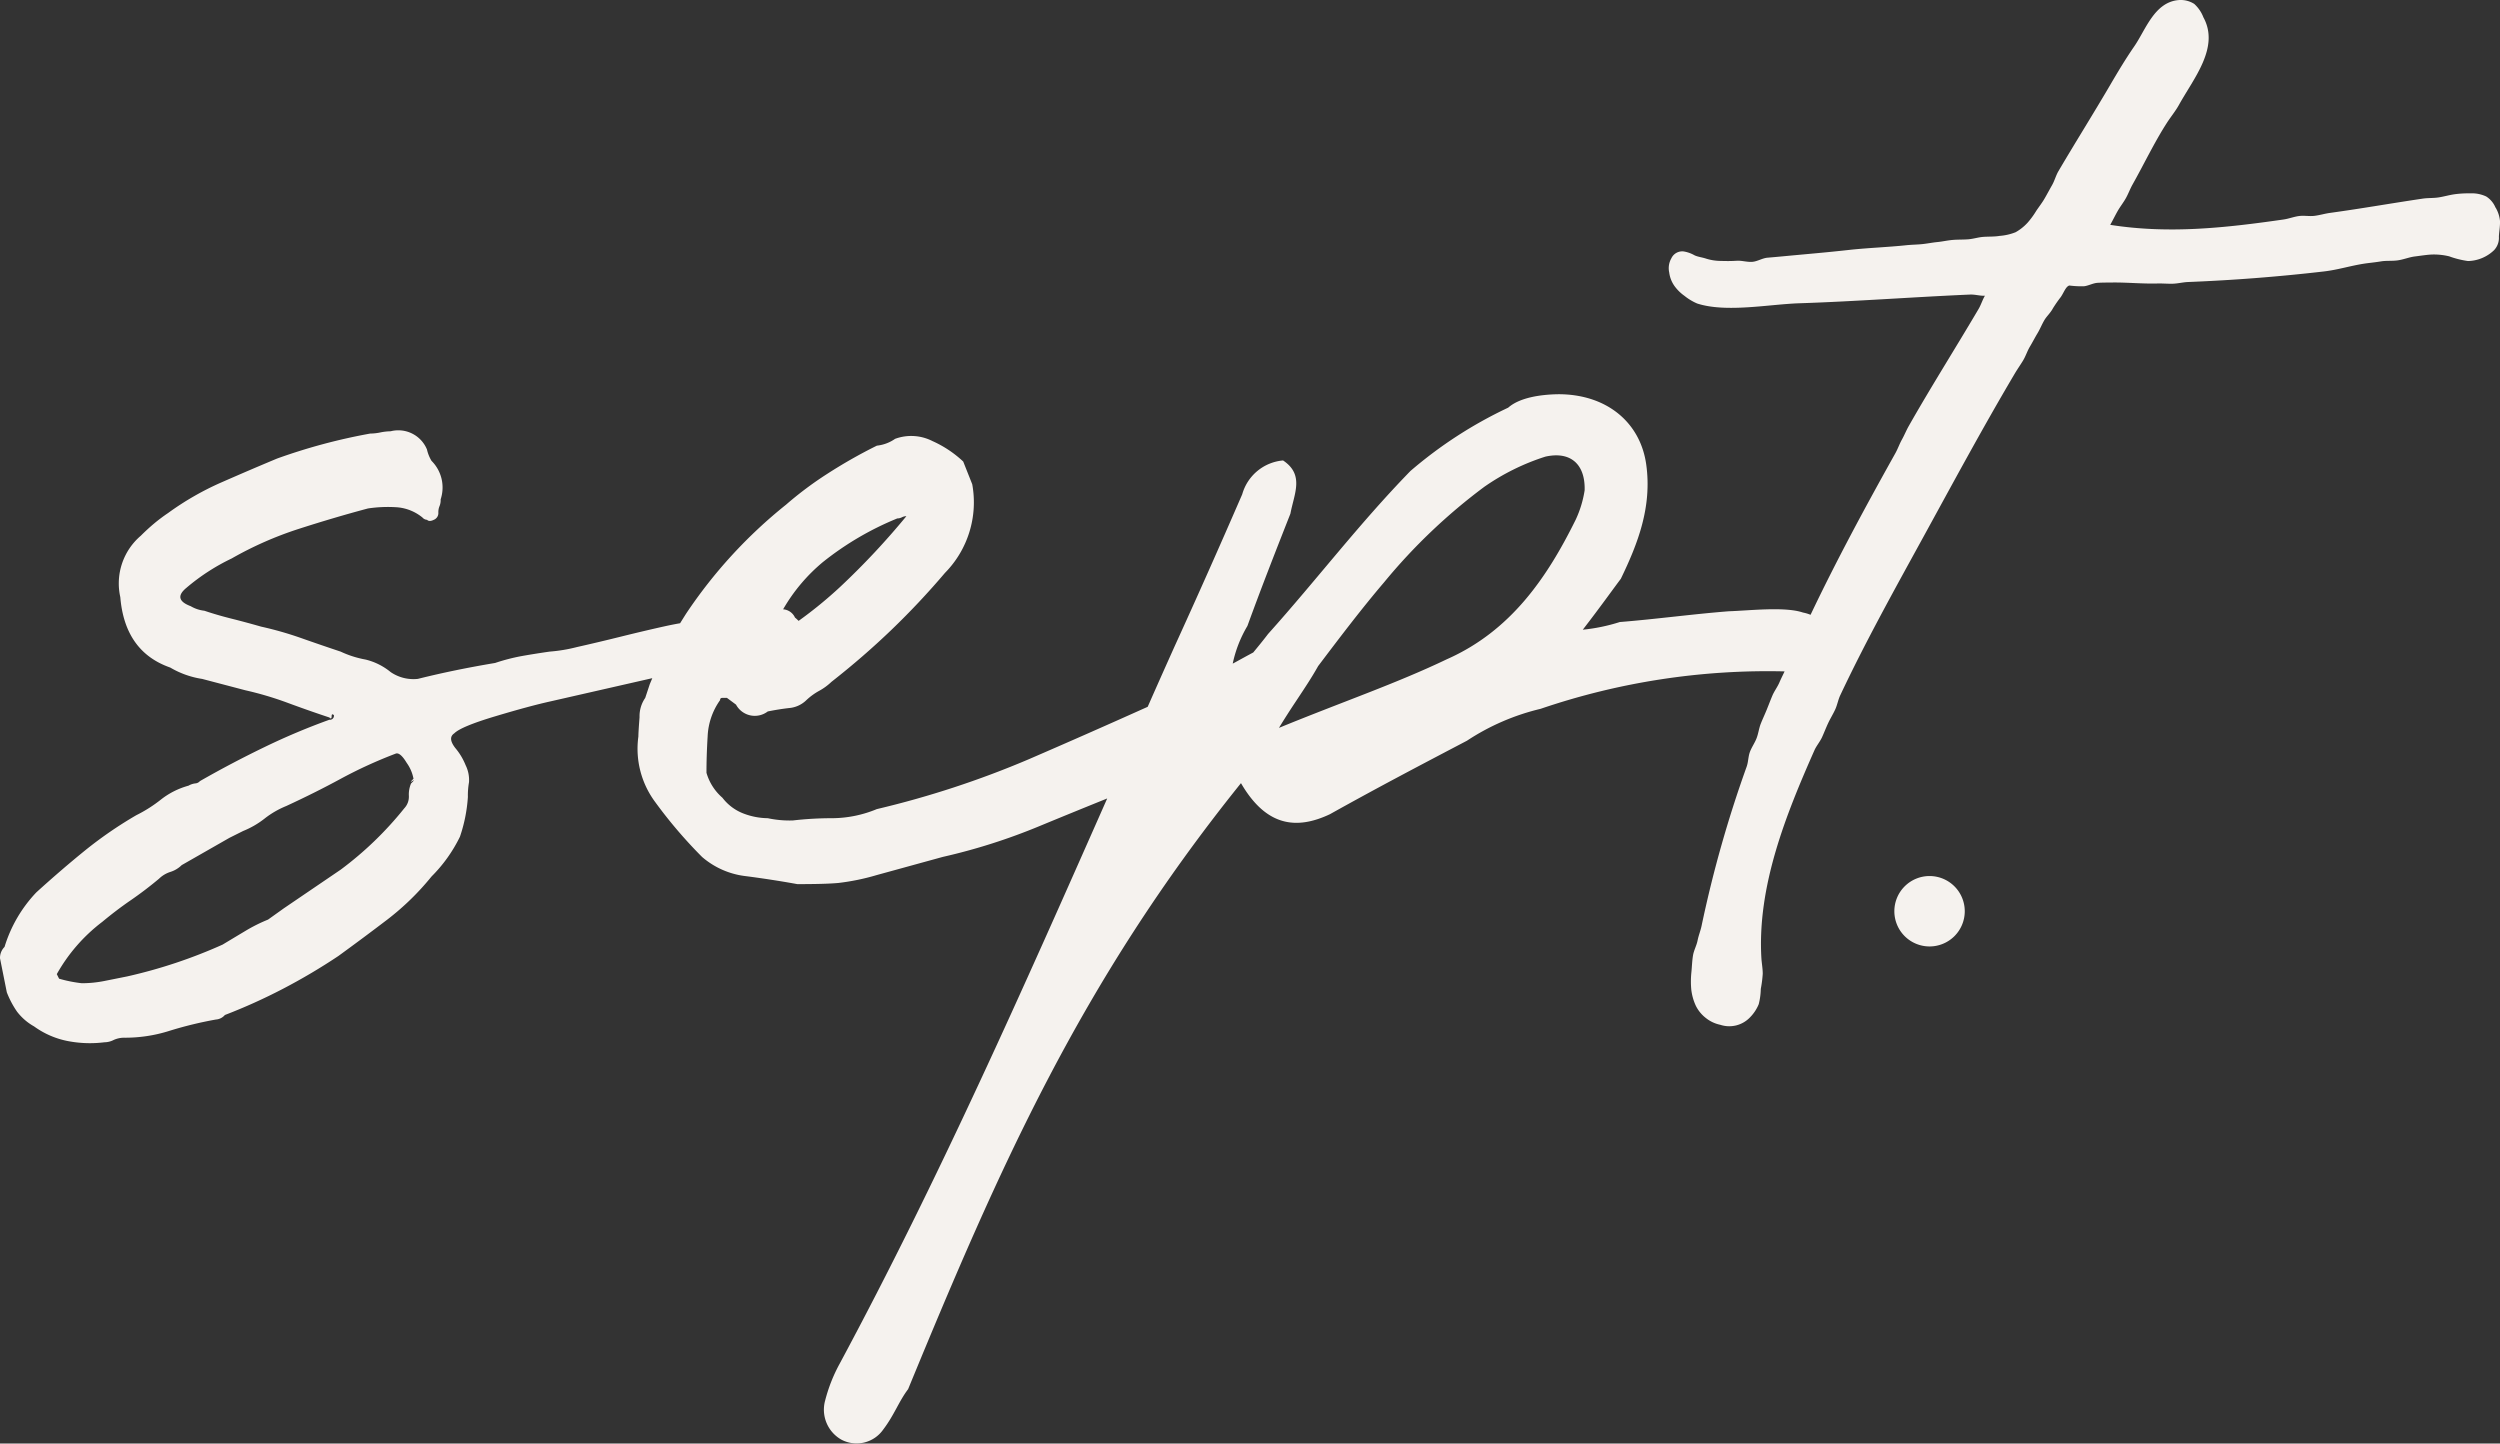 <svg id="Groupe_223" data-name="Groupe 223" xmlns="http://www.w3.org/2000/svg" xmlns:xlink="http://www.w3.org/1999/xlink" width="256.66" height="148.199" viewBox="0 0 256.66 148.199">
  <rect x="0" y="0" width="256.66" height="148.199" fill="#333333" stroke="none"/>
  <defs>
    <clipPath id="clip-path">
      <rect id="Rectangle_186" data-name="Rectangle 186" width="256.66" height="148.199" fill="#f5f2ee"/>
    </clipPath>
  </defs>
  <g id="Groupe_215" data-name="Groupe 215" clip-path="url(#clip-path)">
    <path id="Tracé_3890" data-name="Tracé 3890" d="M256.2,21.315a2.45,2.45,0,0,0-.957-1.143,3.421,3.421,0,0,0-1.644-.32,10.343,10.343,0,0,0-1.667.1c-.541.084-1.059.237-1.578.316-.542.082-1.09.045-1.611.121-3.185.471-6.363,1.034-9.535,1.468-.527.072-1.044.231-1.578.3s-1.083-.051-1.62.024-1.034.275-1.574.353c-6,.863-11.763,1.5-17.791.55.258-.458.494-.944.752-1.4s.592-.874.85-1.332.435-.958.693-1.416c1.167-2.072,2.232-4.32,3.519-6.32.4-.622.882-1.2,1.239-1.844,1.515-2.74,4.208-5.91,2.509-9A3.57,3.57,0,0,0,225.266.4,2.593,2.593,0,0,0,223.6.014c-2.438.256-3.326,3.061-4.483,4.738-.879,1.272-1.674,2.6-2.452,3.929-1.744,2.984-3.589,5.918-5.333,8.883-.269.457-.4.992-.662,1.449s-.509.928-.775,1.385c-.25.431-.569.837-.85,1.256a8.321,8.321,0,0,1-.9,1.226,4.919,4.919,0,0,1-1.219.963,5.6,5.6,0,0,1-1.637.375c-.543.091-1.106.062-1.656.1-.525.035-1.044.211-1.577.251s-1.059.019-1.591.064-1.044.168-1.573.219-1.045.16-1.574.212-1.058.055-1.587.11c-1.96.208-3.989.271-5.976.493-2.237.25-4.48.436-6.713.648q-.8.075-1.588.142c-.531.047-1.034.385-1.56.425s-1.078-.146-1.6-.111-1.06.035-1.591.017a5.173,5.173,0,0,1-1.55-.236c-.378-.13-.8-.17-1.167-.332a3.407,3.407,0,0,0-1.124-.405,1.231,1.231,0,0,0-1.271.7,2.04,2.04,0,0,0-.223,1.458,3.083,3.083,0,0,0,.511,1.348,4.329,4.329,0,0,0,1.05,1.048,5.571,5.571,0,0,0,1.306.789c2.976.967,7.379.079,10.485-.023,5.848-.192,11.7-.642,17.528-.894.521-.023,1.01.144,1.532.121-.263.446-.393.921-.656,1.367-2.361,4.009-4.875,7.976-7.163,12.009-.256.45-.447.934-.7,1.386s-.42.95-.672,1.4c-3.037,5.436-6,10.909-8.659,16.489-.018.036-.035.071-.051.106a4.041,4.041,0,0,0-.783-.234c-1.869-.635-5.589-.19-7.587-.131-3.747.292-7.467.807-11.214,1.107a18.649,18.649,0,0,1-3.8.787c1.78-2.3,3.153-4.233,3.907-5.228,1.732-3.583,3.215-7.355,2.607-11.728s-4.115-7.227-9.02-7.219c-1.774.026-3.961.326-5.152,1.38A44.261,44.261,0,0,0,144.8,48.355c-5.265,5.41-9.6,11.137-14.619,16.736-.531.7-1.028,1.3-1.517,1.894-.644.343-1.286.7-1.92,1.046-.06.035-.129.069-.189.1a12.617,12.617,0,0,1,1.509-3.866c1.448-3.987,2.932-7.76,4.415-11.531.386-2.058,1.457-3.987-.755-5.462a4.784,4.784,0,0,0-4.192,3.473c-2.366,5.453-4.578,10.433-6.969,15.671-.918,2.049-1.835,4.1-2.736,6.148q-6.185,2.779-12.191,5.376a96.525,96.525,0,0,1-15.621,5.127A12.1,12.1,0,0,1,85.475,84a35.048,35.048,0,0,0-4.081.232A10.772,10.772,0,0,1,78.822,84a7.181,7.181,0,0,1-2.443-.462A4.937,4.937,0,0,1,74.167,81.9a5.353,5.353,0,0,1-1.638-2.564c0-1.08.035-2.331.12-3.729a6.912,6.912,0,0,1,1.278-3.729c0-.155.078-.232.24-.232h.462l.934.694a2.188,2.188,0,0,0,3.258.7c.78-.155,1.518-.275,2.221-.352a2.88,2.88,0,0,0,1.749-.814,6.4,6.4,0,0,1,1.278-.934,5.9,5.9,0,0,0,1.286-.934q3.266-2.559,6.181-5.359a79.419,79.419,0,0,0,5.478-5.831,10.327,10.327,0,0,0,2.8-9.1l-.926-2.332a11.416,11.416,0,0,0-3.155-2.1,4.8,4.8,0,0,0-3.84-.231,3.982,3.982,0,0,1-1.87.7,51.727,51.727,0,0,0-5.127,2.915,36.664,36.664,0,0,0-4.2,3.146A49.5,49.5,0,0,0,70.428,63.016c-.219.348-.419.667-.607.969q-.7.118-1.732.346-2.1.47-4.431,1.049T59.228,66.43a16.106,16.106,0,0,1-2.8.467q-1.634.236-2.915.466a19.905,19.905,0,0,0-2.682.7q-4.2.7-7.928,1.633a4.139,4.139,0,0,1-2.8-.7,6.476,6.476,0,0,0-2.565-1.282,10.277,10.277,0,0,1-2.564-.816q-2.1-.7-4.081-1.4a35.9,35.9,0,0,0-4.081-1.165q-1.634-.466-3.031-.816c-.933-.233-1.866-.5-2.8-.816a3.51,3.51,0,0,1-1.4-.466c-1.246-.467-1.4-1.085-.467-1.866a21.378,21.378,0,0,1,4.665-3.032A36.482,36.482,0,0,1,30.664,54.3q3.612-1.164,7.112-2.1a13.749,13.749,0,0,1,3.032-.117,4.7,4.7,0,0,1,2.565,1.049.654.654,0,0,0,.466.233q.23.234.7,0a.744.744,0,0,0,.466-.7,1.6,1.6,0,0,1,.117-.7,1.623,1.623,0,0,0,.117-.7A3.865,3.865,0,0,0,44.3,47.31a3.963,3.963,0,0,1-.467-1.166,3.178,3.178,0,0,0-3.731-1.866,5.454,5.454,0,0,0-1.048.117,5.275,5.275,0,0,1-1.05.117,59.346,59.346,0,0,0-9.56,2.565q-2.8,1.169-5.714,2.448a29.484,29.484,0,0,0-5.479,3.148,17.468,17.468,0,0,0-1.4,1.049q-.7.585-1.4,1.283a6.435,6.435,0,0,0-2.1,6.3q.464,5.6,5.13,7.23A9.143,9.143,0,0,0,20.753,69.7l4.431,1.165A34.121,34.121,0,0,1,29.5,72.144q2.213.82,4.314,1.515c.153.156.233.117.233-.116s.078-.27.234-.117a.412.412,0,0,1-.467.467,68.476,68.476,0,0,0-6.646,2.8q-3.382,1.634-6.645,3.5a.678.678,0,0,1-.467.234,1.812,1.812,0,0,0-.7.233,7.98,7.98,0,0,0-2.8,1.4,14.43,14.43,0,0,1-2.564,1.633A41.97,41.97,0,0,0,8.744,87.3Q6.3,89.282,3.731,91.614a14.064,14.064,0,0,0-3.265,5.6A1.6,1.6,0,0,0,0,98.376l.7,3.5a9.548,9.548,0,0,0,1.048,1.983,5.734,5.734,0,0,0,1.75,1.516A8.726,8.726,0,0,0,7,106.887a11.987,11.987,0,0,0,3.731.116,2.067,2.067,0,0,0,.932-.233,2.627,2.627,0,0,1,1.166-.234,15.02,15.02,0,0,0,4.546-.7,39.865,39.865,0,0,1,4.78-1.166,1.34,1.34,0,0,0,.933-.466,57.951,57.951,0,0,0,5.945-2.681,60.715,60.715,0,0,0,5.713-3.381q2.564-1.864,5.014-3.731a27.038,27.038,0,0,0,4.546-4.43A15.094,15.094,0,0,0,47.219,85.9a15.729,15.729,0,0,0,.816-4.081,7.862,7.862,0,0,1,.116-1.516,3.436,3.436,0,0,0-.35-1.749,6.44,6.44,0,0,0-1.049-1.749c-.546-.7-.583-1.2-.116-1.516q.7-.7,4.2-1.749t5.6-1.516l10.531-2.4-.262.626-.463,1.4a3.3,3.3,0,0,0-.583,1.98c-.078,1.012-.12,1.672-.12,1.98a9.175,9.175,0,0,0,1.75,6.764,48.011,48.011,0,0,0,4.784,5.6,8.333,8.333,0,0,0,4.543,1.98q2.675.348,5.247.814c1.869,0,3.267-.034,4.2-.119a23.4,23.4,0,0,0,3.961-.815l6.765-1.86a61.182,61.182,0,0,0,9.91-3.155q3.512-1.452,6.971-2.846c-8.634,19.53-17.258,39.034-27.478,58.051a16.276,16.276,0,0,0-1.483,3.772,3.533,3.533,0,0,0,1.663,4,3.337,3.337,0,0,0,4.312-1.046c1.132-1.492,1.6-2.89,2.546-4.132,9.345-22.685,17.636-41.658,34.174-62.218,2.632,4.536,5.787,4.767,9.131,3.19,4.757-2.658,8.872-4.82,14.068-7.545a23.712,23.712,0,0,1,7.562-3.275,72.283,72.283,0,0,1,25.049-3.842c-.176.374-.364.742-.527,1.121-.2.475-.532.9-.732,1.376s-.383.961-.577,1.439-.417.948-.607,1.427-.246,1.012-.431,1.494-.5.917-.682,1.4-.164,1.037-.338,1.522a123.2,123.2,0,0,0-4.63,16.348c-.106.5-.309.989-.409,1.5s-.37.98-.462,1.489c-.1.569-.115,1.172-.172,1.754a9.134,9.134,0,0,0-.017,1.762,5.417,5.417,0,0,0,.472,1.7,3.614,3.614,0,0,0,1.04,1.261,3.485,3.485,0,0,0,1.47.689,2.941,2.941,0,0,0,3.072-.785,4.163,4.163,0,0,0,.875-1.334,6.855,6.855,0,0,0,.211-1.563,12.5,12.5,0,0,0,.2-1.556c0-.529-.1-1.056-.136-1.561-.445-7.4,2.5-14.737,5.442-21.381.211-.477.576-.886.79-1.361s.4-.96.621-1.433.5-.917.719-1.39.3-1,.525-1.475c2.608-5.53,5.588-10.88,8.529-16.245,3.091-5.638,6.122-11.266,9.4-16.8.268-.451.575-.879.844-1.329s.424-.963.694-1.412.506-.918.777-1.366.46-.945.732-1.392c.22-.363.61-.716.848-1.165a13.662,13.662,0,0,1,.821-1.177c.326-.489.507-1.063.867-1.173a9.973,9.973,0,0,0,1.486.077c.449-.035.937-.326,1.427-.354.531-.031,1.051-.025,1.454-.031,1.57-.022,3.117.144,4.7.1.524-.013,1.046.039,1.564.023s1.039-.153,1.559-.174q7-.277,13.958-1.086c1.409-.162,2.729-.586,4.129-.8.485-.074,1.084-.126,1.727-.233.55-.091,1.163-.02,1.75-.11s1.15-.322,1.7-.392c.645-.081,1.238-.176,1.73-.2a6.78,6.78,0,0,1,1.805.18,9.325,9.325,0,0,0,1.945.487,3.983,3.983,0,0,0,2.669-1.11,1.834,1.834,0,0,0,.5-1.387c.016-.45.115-.924.118-1.562a3.341,3.341,0,0,0-.456-1.43m-214,59.107a2.888,2.888,0,0,0-.233,1.283,1.731,1.731,0,0,1-.467,1.281,35.407,35.407,0,0,1-6.529,6.3l-5.83,3.964-1.633,1.166a16.394,16.394,0,0,0-2.331,1.166q-1.171.7-2.332,1.4a51.361,51.361,0,0,1-9.794,3.265c-.779.156-1.555.314-2.331.467a11.78,11.78,0,0,1-2.332.233,13.8,13.8,0,0,1-2.331-.467l-.234-.467a17.423,17.423,0,0,1,4.663-5.362c.933-.776,1.9-1.517,2.916-2.215s1.981-1.436,2.914-2.216a2.948,2.948,0,0,1,1.166-.7,2.9,2.9,0,0,0,1.166-.7l4.9-2.8,1.4-.7a9.009,9.009,0,0,0,2.215-1.282,9.2,9.2,0,0,1,2.215-1.283q3.028-1.4,5.6-2.8a46.831,46.831,0,0,1,5.6-2.565c.309-.153.7.156,1.166.932a4.079,4.079,0,0,1,.7,1.633c-.313.314-.35.389-.116.233s.192-.076-.117.234M84.541,57.657a30.923,30.923,0,0,1,7.578-4.433,1.034,1.034,0,0,0,.463-.111,1.033,1.033,0,0,1,.471-.12,77.168,77.168,0,0,1-6.764,7.227,43.58,43.58,0,0,1-4.3,3.521c-.113-.111-.234-.225-.374-.342a1.447,1.447,0,0,0-1.217-.845,17.946,17.946,0,0,1,4.145-4.9m64.052,10c-5.231,2.513-10.76,4.39-17.293,7.073.617-1.012,1.192-1.9,1.724-2.7.874-1.32,1.628-2.444,2.3-3.644,2.212-2.924,4.415-5.838,6.783-8.616a58.587,58.587,0,0,1,10.279-9.791,23.413,23.413,0,0,1,6.259-3.094c2.589-.584,4.115.772,4.038,3.455a11.05,11.05,0,0,1-.918,3.018c-2.957,5.985-6.67,11.4-13.168,14.3" transform="translate(0 0)" fill="#f5f2ee"/>
    <path id="Tracé_3891" data-name="Tracé 3891" d="M185.177,85.906a3.614,3.614,0,1,0-3.614,3.614,3.614,3.614,0,0,0,3.614-3.614" transform="translate(16.533 7.646)" fill="#f5f2ee"/>
  </g>
</svg>

